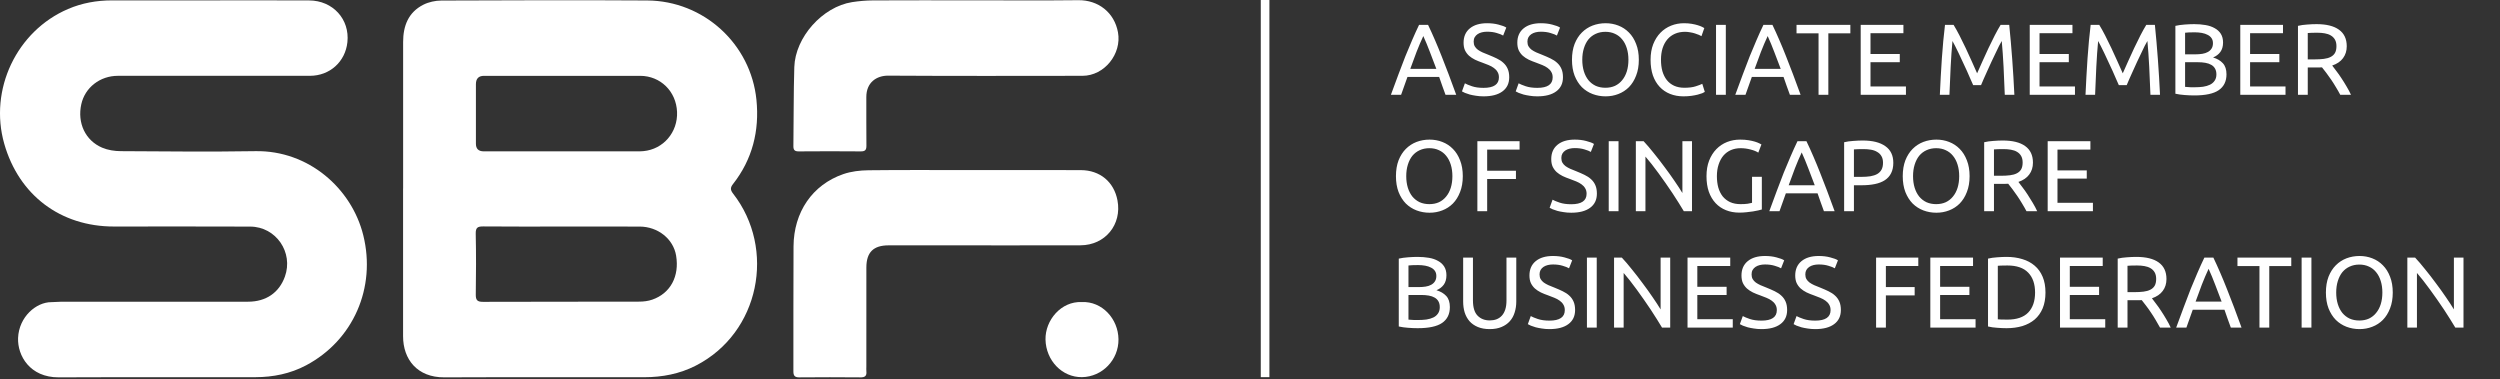 <?xml version="1.0" encoding="UTF-8"?> <svg xmlns="http://www.w3.org/2000/svg" width="1160" height="176" viewBox="0 0 1160 176" fill="none"><rect x="0" y="0" width="1160" height="176" fill="#333333" stroke="none"/><path d="M187.05 87.487C187.05 64.825 187.05 42.164 187.05 19.491C187.05 12.028 189.462 5.716 196.436 2.186C198.913 0.936 201.966 0.274 204.758 0.252C236.61 0.122 268.462 0.024 300.325 0.219C326.517 0.382 348.396 20.382 350.992 46.346C352.426 60.73 349.113 73.961 340.064 85.466C338.706 87.193 338.966 88.301 340.194 89.887C360.074 115.439 352.611 154.439 322.834 169.659C315.327 173.494 307.321 175.014 298.999 175.025C268.049 175.08 237.099 174.949 206.148 175.09C193.655 175.156 187.017 166.791 187.028 156.003C187.061 133.157 187.028 110.311 187.028 87.476L187.05 87.487ZM260.944 35.189C248.82 35.189 236.697 35.189 224.573 35.189C222.074 35.189 220.825 36.478 220.825 39.057C220.825 48.269 220.825 57.471 220.825 66.683C220.825 69.037 222.027 70.217 224.432 70.224C248.136 70.224 271.84 70.224 295.545 70.224C296.544 70.224 297.533 70.224 298.532 70.127C307.788 69.268 314.545 61.381 314.154 51.919C313.752 42.381 306.452 35.211 297.066 35.189C285.029 35.168 273.003 35.189 260.966 35.189H260.944ZM260.944 105.118C248.723 105.118 236.512 105.183 224.29 105.064C221.672 105.042 220.673 105.542 220.738 108.453C220.944 117.839 220.901 127.236 220.76 136.623C220.727 139.175 221.401 140.066 224.073 140.055C248.234 139.969 272.405 140.023 296.566 139.958C298.608 139.958 300.77 139.697 302.682 139.023C311.123 136.069 315.305 128.171 313.719 118.611C312.437 110.876 305.3 105.151 296.772 105.129C284.822 105.086 272.883 105.129 260.933 105.118H260.944Z" fill="white"></path><path d="M95.926 0.176C111.765 0.176 127.615 0.111 143.454 0.198C154.48 0.263 162.335 8.943 161.194 19.578C160.216 28.682 153.014 35.168 143.791 35.178C114.101 35.189 84.4 35.178 54.709 35.178C46.399 35.178 39.435 40.61 37.719 48.367C35.807 57.025 39.555 65.184 47.42 68.53C50.071 69.659 53.188 70.127 56.089 70.137C76.915 70.268 97.74 70.474 118.555 70.137C143.117 69.736 163.16 87.356 168.56 109.159C174.589 133.483 163.954 157.872 142.042 169.507C134.687 173.407 126.746 174.993 118.511 175.014C88.093 175.09 57.675 174.949 27.257 175.09C13.819 175.156 8.083 164.955 8.387 156.861C8.767 147.008 16.796 140.164 23.846 140.197C25.378 140.197 26.92 140.001 28.452 140.001C57.328 139.99 86.214 140.001 115.089 139.99C123.422 139.99 129.494 135.819 132.188 128.366C136.241 117.122 128.082 105.194 116.121 105.14C95.024 105.042 73.938 105.107 52.841 105.107C28.061 105.107 8.8 90.572 1.978 66.726C-5.192 41.61 7.692 14.386 31.602 4.163C38.099 1.382 44.9 0.187 51.928 0.176C66.594 0.176 81.26 0.176 95.926 0.176Z" fill="white"></path><path d="M451.001 78.915C467.84 78.915 484.668 78.872 501.506 78.937C510.403 78.969 516.878 84.39 518.508 92.962C520.648 104.173 512.826 113.787 501.354 113.82C480.181 113.885 458.997 113.842 437.824 113.842C429.318 113.842 420.811 113.842 412.305 113.842C405.287 113.842 402.017 117.025 401.996 124.097C401.952 139.447 401.985 154.797 401.985 170.147C401.985 170.864 401.92 171.603 401.996 172.309C402.235 174.439 401.322 175.123 399.193 175.101C389.785 175.014 380.366 175.014 370.958 175.101C368.829 175.123 368.123 174.417 368.134 172.288C368.188 152.961 368.069 133.635 368.199 114.32C368.297 98.415 376.944 85.759 391.262 80.795C394.934 79.523 399.041 79.046 402.952 79.002C418.965 78.806 434.988 78.926 451.012 78.926L451.001 78.915Z" fill="white"></path><path d="M450.925 0.143C467.395 0.143 483.875 0.285 500.344 0.089C509.6 -0.02 517.085 5.803 518.747 15.016C520.55 24.977 512.468 35.168 502.267 35.178C472.218 35.211 442.169 35.287 412.121 35.102C406.776 35.07 401.931 38.199 401.974 45.097C402.018 52.593 401.92 60.089 402.018 67.585C402.039 69.583 401.431 70.257 399.389 70.246C389.796 70.159 380.204 70.17 370.611 70.246C368.699 70.257 368.101 69.583 368.134 67.715C368.308 55.526 368.188 43.337 368.558 31.159C368.971 17.275 381.659 3.142 395.347 0.991C398.552 0.491 401.811 0.209 405.049 0.187C420.344 0.1 435.64 0.154 450.936 0.154L450.925 0.143Z" fill="white"></path><path d="M501.952 140.153C511.316 139.719 518.866 147.888 518.975 157.426C519.084 166.986 511.436 174.851 502.061 174.993C492.805 175.134 485.309 167.247 485.113 157.535C484.94 148.638 492.294 139.719 501.952 140.153Z" fill="white"></path><path d="M670.725 44C670.194 42.594 669.694 41.22 669.225 39.877C668.757 38.502 668.272 37.112 667.773 35.706H653.059L650.107 44H645.375C646.624 40.564 647.796 37.393 648.889 34.488C649.982 31.552 651.045 28.771 652.075 26.147C653.138 23.523 654.184 21.024 655.215 18.65C656.246 16.245 657.323 13.871 658.448 11.528H662.618C663.743 13.871 664.821 16.245 665.851 18.65C666.882 21.024 667.913 23.523 668.944 26.147C670.006 28.771 671.084 31.552 672.177 34.488C673.27 37.393 674.442 40.564 675.691 44H670.725ZM666.461 31.958C665.461 29.24 664.461 26.616 663.462 24.086C662.493 21.524 661.478 19.072 660.416 16.729C659.323 19.072 658.276 21.524 657.277 24.086C656.308 26.616 655.34 29.24 654.371 31.958H666.461ZM688.376 40.767C693.124 40.767 695.498 39.142 695.498 35.894C695.498 34.894 695.28 34.051 694.842 33.363C694.436 32.645 693.874 32.036 693.156 31.536C692.437 31.005 691.609 30.552 690.672 30.177C689.766 29.802 688.798 29.427 687.767 29.053C686.58 28.646 685.455 28.194 684.393 27.694C683.331 27.163 682.41 26.553 681.629 25.866C680.848 25.148 680.223 24.304 679.754 23.336C679.317 22.368 679.098 21.196 679.098 19.822C679.098 16.979 680.067 14.761 682.004 13.168C683.94 11.575 686.611 10.778 690.016 10.778C691.984 10.778 693.765 10.997 695.358 11.434C696.982 11.84 698.169 12.293 698.919 12.793L697.466 16.495C696.81 16.089 695.826 15.698 694.514 15.323C693.234 14.917 691.734 14.714 690.016 14.714C689.142 14.714 688.329 14.808 687.58 14.995C686.83 15.183 686.174 15.464 685.612 15.839C685.049 16.214 684.596 16.698 684.253 17.291C683.94 17.854 683.784 18.525 683.784 19.306C683.784 20.181 683.956 20.915 684.3 21.509C684.643 22.102 685.127 22.633 685.752 23.102C686.377 23.539 687.095 23.945 687.908 24.32C688.751 24.695 689.673 25.07 690.672 25.445C692.078 26.007 693.359 26.569 694.514 27.131C695.702 27.694 696.717 28.365 697.56 29.146C698.435 29.927 699.106 30.864 699.575 31.958C700.044 33.02 700.278 34.316 700.278 35.847C700.278 38.69 699.231 40.876 697.138 42.407C695.077 43.938 692.156 44.703 688.376 44.703C687.095 44.703 685.908 44.609 684.815 44.422C683.753 44.266 682.8 44.078 681.957 43.859C681.113 43.609 680.379 43.36 679.754 43.11C679.161 42.829 678.692 42.594 678.349 42.407L679.708 38.658C680.426 39.064 681.519 39.517 682.988 40.017C684.456 40.517 686.252 40.767 688.376 40.767ZM713.315 40.767C718.063 40.767 720.437 39.142 720.437 35.894C720.437 34.894 720.218 34.051 719.781 33.363C719.375 32.645 718.813 32.036 718.094 31.536C717.376 31.005 716.548 30.552 715.611 30.177C714.705 29.802 713.737 29.427 712.706 29.053C711.519 28.646 710.394 28.194 709.332 27.694C708.27 27.163 707.348 26.553 706.567 25.866C705.786 25.148 705.162 24.304 704.693 23.336C704.256 22.368 704.037 21.196 704.037 19.822C704.037 16.979 705.005 14.761 706.942 13.168C708.879 11.575 711.55 10.778 714.955 10.778C716.923 10.778 718.703 10.997 720.297 11.434C721.921 11.84 723.108 12.293 723.858 12.793L722.405 16.495C721.749 16.089 720.765 15.698 719.453 15.323C718.172 14.917 716.673 14.714 714.955 14.714C714.08 14.714 713.268 14.808 712.518 14.995C711.769 15.183 711.113 15.464 710.55 15.839C709.988 16.214 709.535 16.698 709.191 17.291C708.879 17.854 708.723 18.525 708.723 19.306C708.723 20.181 708.895 20.915 709.238 21.509C709.582 22.102 710.066 22.633 710.691 23.102C711.316 23.539 712.034 23.945 712.846 24.32C713.69 24.695 714.611 25.07 715.611 25.445C717.017 26.007 718.297 26.569 719.453 27.131C720.64 27.694 721.655 28.365 722.499 29.146C723.373 29.927 724.045 30.864 724.514 31.958C724.982 33.02 725.217 34.316 725.217 35.847C725.217 38.69 724.17 40.876 722.077 42.407C720.015 43.938 717.095 44.703 713.315 44.703C712.034 44.703 710.847 44.609 709.754 44.422C708.692 44.266 707.739 44.078 706.895 43.859C706.052 43.609 705.318 43.36 704.693 43.11C704.1 42.829 703.631 42.594 703.287 42.407L704.646 38.658C705.365 39.064 706.458 39.517 707.926 40.017C709.394 40.517 711.191 40.767 713.315 40.767ZM729.397 27.741C729.397 24.96 729.803 22.508 730.616 20.384C731.459 18.26 732.584 16.495 733.989 15.089C735.426 13.652 737.082 12.575 738.956 11.856C740.862 11.137 742.877 10.778 745.001 10.778C747.094 10.778 749.062 11.137 750.905 11.856C752.779 12.575 754.419 13.652 755.825 15.089C757.231 16.495 758.339 18.26 759.152 20.384C759.995 22.508 760.417 24.96 760.417 27.741C760.417 30.521 759.995 32.973 759.152 35.097C758.339 37.221 757.231 39.002 755.825 40.439C754.419 41.845 752.779 42.907 750.905 43.625C749.062 44.344 747.094 44.703 745.001 44.703C742.877 44.703 740.862 44.344 738.956 43.625C737.082 42.907 735.426 41.845 733.989 40.439C732.584 39.002 731.459 37.221 730.616 35.097C729.803 32.973 729.397 30.521 729.397 27.741ZM734.177 27.741C734.177 29.709 734.427 31.505 734.927 33.129C735.426 34.722 736.129 36.081 737.035 37.206C737.972 38.33 739.097 39.205 740.409 39.83C741.752 40.423 743.251 40.72 744.907 40.72C746.563 40.72 748.047 40.423 749.359 39.83C750.671 39.205 751.779 38.33 752.685 37.206C753.623 36.081 754.341 34.722 754.841 33.129C755.341 31.505 755.591 29.709 755.591 27.741C755.591 25.773 755.341 23.992 754.841 22.399C754.341 20.774 753.623 19.4 752.685 18.275C751.779 17.151 750.671 16.292 749.359 15.698C748.047 15.073 746.563 14.761 744.907 14.761C743.251 14.761 741.752 15.073 740.409 15.698C739.097 16.292 737.972 17.151 737.035 18.275C736.129 19.4 735.426 20.774 734.927 22.399C734.427 23.992 734.177 25.773 734.177 27.741ZM781.143 44.703C778.862 44.703 776.785 44.328 774.911 43.578C773.036 42.829 771.428 41.735 770.084 40.298C768.741 38.861 767.695 37.096 766.945 35.003C766.227 32.879 765.867 30.458 765.867 27.741C765.867 25.023 766.273 22.617 767.086 20.525C767.929 18.4 769.054 16.62 770.459 15.183C771.865 13.746 773.505 12.653 775.379 11.903C777.254 11.153 779.253 10.778 781.377 10.778C782.72 10.778 783.923 10.872 784.985 11.059C786.078 11.247 787.015 11.466 787.796 11.715C788.609 11.965 789.265 12.215 789.764 12.465C790.264 12.715 790.608 12.902 790.795 13.027L789.483 16.776C789.202 16.589 788.796 16.386 788.265 16.167C787.734 15.948 787.125 15.729 786.438 15.511C785.782 15.292 785.047 15.12 784.235 14.995C783.454 14.839 782.658 14.761 781.846 14.761C780.127 14.761 778.581 15.058 777.207 15.651C775.832 16.245 774.661 17.104 773.692 18.229C772.724 19.353 771.974 20.728 771.443 22.352C770.943 23.945 770.694 25.741 770.694 27.741C770.694 29.677 770.912 31.442 771.35 33.035C771.818 34.629 772.505 36.003 773.411 37.159C774.317 38.283 775.442 39.158 776.785 39.783C778.159 40.408 779.753 40.72 781.564 40.72C783.657 40.72 785.391 40.501 786.766 40.064C788.14 39.627 789.171 39.236 789.858 38.893L791.03 42.641C790.811 42.797 790.42 43 789.858 43.25C789.296 43.469 788.593 43.688 787.75 43.906C786.906 44.125 785.922 44.312 784.798 44.469C783.673 44.625 782.455 44.703 781.143 44.703ZM796.236 11.528H800.781V44H796.236V11.528ZM830.515 44C829.984 42.594 829.484 41.22 829.015 39.877C828.547 38.502 828.063 37.112 827.563 35.706H812.85L809.898 44H805.165C806.415 40.564 807.586 37.393 808.679 34.488C809.773 31.552 810.835 28.771 811.866 26.147C812.928 23.523 813.974 21.024 815.005 18.65C816.036 16.245 817.114 13.871 818.238 11.528H822.408C823.533 13.871 824.611 16.245 825.642 18.65C826.672 21.024 827.703 23.523 828.734 26.147C829.796 28.771 830.874 31.552 831.967 34.488C833.061 37.393 834.232 40.564 835.482 44H830.515ZM826.251 31.958C825.251 29.24 824.252 26.616 823.252 24.086C822.284 21.524 821.268 19.072 820.206 16.729C819.113 19.072 818.066 21.524 817.067 24.086C816.098 26.616 815.13 29.24 814.162 31.958H826.251ZM858.565 11.528V15.464H848.35V44H843.805V15.464H833.59V11.528H858.565ZM863.365 44V11.528H883.185V15.417H867.91V25.07H881.498V28.865H867.91V40.111H884.357V44H863.365ZM915.551 39.502C915.239 38.752 914.817 37.799 914.286 36.643C913.786 35.488 913.239 34.238 912.646 32.895C912.052 31.552 911.412 30.177 910.725 28.771C910.069 27.334 909.444 25.991 908.85 24.742C908.257 23.461 907.695 22.321 907.164 21.321C906.664 20.322 906.258 19.556 905.945 19.025C905.602 22.711 905.32 26.71 905.102 31.021C904.883 35.3 904.696 39.627 904.54 44H900.088C900.213 41.189 900.354 38.361 900.51 35.519C900.666 32.645 900.838 29.834 901.025 27.085C901.244 24.304 901.463 21.602 901.681 18.978C901.931 16.354 902.197 13.871 902.478 11.528H906.461C907.304 12.902 908.21 14.527 909.178 16.401C910.147 18.275 911.115 20.243 912.084 22.305C913.052 24.336 913.989 26.382 914.895 28.443C915.801 30.474 916.629 32.333 917.378 34.019C918.128 32.333 918.956 30.474 919.862 28.443C920.768 26.382 921.705 24.336 922.673 22.305C923.642 20.243 924.61 18.275 925.578 16.401C926.547 14.527 927.453 12.902 928.296 11.528H932.279C933.341 21.993 934.138 32.817 934.669 44H930.217C930.061 39.627 929.874 35.3 929.655 31.021C929.436 26.71 929.155 22.711 928.812 19.025C928.499 19.556 928.077 20.322 927.546 21.321C927.047 22.321 926.5 23.461 925.906 24.742C925.313 25.991 924.672 27.334 923.985 28.771C923.329 30.177 922.704 31.552 922.111 32.895C921.517 34.238 920.955 35.488 920.424 36.643C919.924 37.799 919.518 38.752 919.206 39.502H915.551ZM941.795 44V11.528H961.616V15.417H946.34V25.07H959.929V28.865H946.34V40.111H962.787V44H941.795ZM983.137 39.502C982.825 38.752 982.403 37.799 981.872 36.643C981.372 35.488 980.825 34.238 980.232 32.895C979.638 31.552 978.998 30.177 978.311 28.771C977.655 27.334 977.03 25.991 976.436 24.742C975.843 23.461 975.281 22.321 974.749 21.321C974.25 20.322 973.844 19.556 973.531 19.025C973.188 22.711 972.906 26.71 972.688 31.021C972.469 35.3 972.282 39.627 972.125 44H967.674C967.799 41.189 967.94 38.361 968.096 35.519C968.252 32.645 968.424 29.834 968.611 27.085C968.83 24.304 969.049 21.602 969.267 18.978C969.517 16.354 969.783 13.871 970.064 11.528H974.047C974.89 12.902 975.796 14.527 976.764 16.401C977.733 18.275 978.701 20.243 979.669 22.305C980.638 24.336 981.575 26.382 982.481 28.443C983.387 30.474 984.215 32.333 984.964 34.019C985.714 32.333 986.542 30.474 987.448 28.443C988.354 26.382 989.291 24.336 990.259 22.305C991.228 20.243 992.196 18.275 993.164 16.401C994.133 14.527 995.039 12.902 995.882 11.528H999.865C1000.93 21.993 1001.72 32.817 1002.25 44H997.803C997.647 39.627 997.46 35.3 997.241 31.021C997.022 26.71 996.741 22.711 996.397 19.025C996.085 19.556 995.663 20.322 995.132 21.321C994.633 22.321 994.086 23.461 993.492 24.742C992.899 25.991 992.258 27.334 991.571 28.771C990.915 30.177 990.29 31.552 989.697 32.895C989.103 34.238 988.541 35.488 988.01 36.643C987.51 37.799 987.104 38.752 986.792 39.502H983.137ZM1018.14 44.281C1017.49 44.281 1016.77 44.266 1015.99 44.234C1015.24 44.203 1014.47 44.156 1013.69 44.094C1012.94 44.031 1012.19 43.953 1011.44 43.859C1010.69 43.766 1010.01 43.641 1009.38 43.485V11.997C1010.01 11.84 1010.69 11.715 1011.44 11.622C1012.19 11.528 1012.94 11.45 1013.69 11.387C1014.47 11.325 1015.24 11.278 1015.99 11.247C1016.74 11.216 1017.44 11.2 1018.1 11.2C1019.97 11.2 1021.72 11.341 1023.34 11.622C1025 11.903 1026.42 12.387 1027.61 13.074C1028.83 13.73 1029.78 14.605 1030.47 15.698C1031.15 16.792 1031.5 18.135 1031.5 19.728C1031.5 21.509 1031.08 22.977 1030.23 24.133C1029.39 25.257 1028.26 26.101 1026.86 26.663C1028.76 27.225 1030.28 28.115 1031.4 29.334C1032.53 30.552 1033.09 32.27 1033.09 34.488C1033.09 37.737 1031.89 40.189 1029.48 41.845C1027.11 43.469 1023.33 44.281 1018.14 44.281ZM1013.88 28.865V40.298C1014.22 40.33 1014.63 40.361 1015.1 40.392C1015.5 40.423 1015.97 40.455 1016.5 40.486C1017.07 40.486 1017.71 40.486 1018.42 40.486C1019.77 40.486 1021.03 40.408 1022.22 40.251C1023.44 40.064 1024.5 39.752 1025.41 39.314C1026.31 38.877 1027.03 38.268 1027.56 37.487C1028.12 36.706 1028.41 35.722 1028.41 34.535C1028.41 33.473 1028.2 32.583 1027.8 31.864C1027.39 31.114 1026.8 30.521 1026.02 30.083C1025.27 29.646 1024.36 29.334 1023.3 29.146C1022.24 28.959 1021.05 28.865 1019.74 28.865H1013.88ZM1013.88 25.21H1018.66C1019.78 25.21 1020.85 25.132 1021.85 24.976C1022.84 24.82 1023.7 24.539 1024.42 24.133C1025.17 23.727 1025.75 23.195 1026.16 22.539C1026.59 21.883 1026.81 21.056 1026.81 20.056C1026.81 19.119 1026.59 18.338 1026.16 17.713C1025.72 17.057 1025.11 16.542 1024.33 16.167C1023.58 15.761 1022.69 15.464 1021.66 15.277C1020.63 15.089 1019.53 14.995 1018.38 14.995C1017.22 14.995 1016.32 15.011 1015.66 15.042C1015 15.073 1014.41 15.12 1013.88 15.183V25.21ZM1039.49 44V11.528H1059.31V15.417H1044.04V25.07H1057.62V28.865H1044.04V40.111H1060.48V44H1039.49ZM1082.14 30.411C1082.64 31.036 1083.27 31.864 1084.02 32.895C1084.8 33.895 1085.6 35.019 1086.41 36.269C1087.22 37.487 1088.02 38.768 1088.8 40.111C1089.61 41.454 1090.3 42.751 1090.86 44H1085.89C1085.27 42.813 1084.58 41.61 1083.83 40.392C1083.11 39.174 1082.38 38.018 1081.63 36.925C1080.88 35.8 1080.13 34.754 1079.38 33.785C1078.66 32.817 1078.01 31.973 1077.41 31.255C1077.01 31.286 1076.58 31.302 1076.15 31.302C1075.74 31.302 1075.32 31.302 1074.88 31.302H1070.8V44H1066.26V11.997C1067.54 11.684 1068.96 11.481 1070.52 11.387C1072.12 11.262 1073.57 11.2 1074.88 11.2C1079.44 11.2 1082.91 12.059 1085.28 13.777C1087.69 15.495 1088.89 18.057 1088.89 21.462C1088.89 23.617 1088.31 25.46 1087.16 26.991C1086.03 28.521 1084.36 29.662 1082.14 30.411ZM1075.26 15.183C1073.32 15.183 1071.84 15.23 1070.8 15.323V27.553H1074.04C1075.6 27.553 1077.01 27.475 1078.26 27.319C1079.5 27.163 1080.55 26.866 1081.39 26.429C1082.27 25.991 1082.94 25.382 1083.41 24.601C1083.88 23.789 1084.11 22.727 1084.11 21.415C1084.11 20.197 1083.88 19.181 1083.41 18.369C1082.94 17.557 1082.3 16.917 1081.49 16.448C1080.71 15.979 1079.77 15.651 1078.68 15.464C1077.61 15.277 1076.47 15.183 1075.26 15.183ZM647.718 81.741C647.718 78.96 648.124 76.508 648.936 74.384C649.779 72.26 650.904 70.495 652.31 69.089C653.747 67.652 655.402 66.575 657.277 65.856C659.182 65.138 661.197 64.778 663.321 64.778C665.414 64.778 667.382 65.138 669.225 65.856C671.099 66.575 672.739 67.652 674.145 69.089C675.551 70.495 676.66 72.26 677.472 74.384C678.315 76.508 678.737 78.96 678.737 81.741C678.737 84.521 678.315 86.973 677.472 89.097C676.66 91.221 675.551 93.002 674.145 94.439C672.739 95.845 671.099 96.907 669.225 97.625C667.382 98.344 665.414 98.703 663.321 98.703C661.197 98.703 659.182 98.344 657.277 97.625C655.402 96.907 653.747 95.845 652.31 94.439C650.904 93.002 649.779 91.221 648.936 89.097C648.124 86.973 647.718 84.521 647.718 81.741ZM652.497 81.741C652.497 83.709 652.747 85.505 653.247 87.129C653.747 88.722 654.45 90.081 655.355 91.206C656.293 92.33 657.417 93.205 658.729 93.83C660.072 94.423 661.572 94.72 663.227 94.72C664.883 94.72 666.367 94.423 667.679 93.83C668.991 93.205 670.1 92.33 671.006 91.206C671.943 90.081 672.661 88.722 673.161 87.129C673.661 85.505 673.911 83.709 673.911 81.741C673.911 79.773 673.661 77.992 673.161 76.399C672.661 74.775 671.943 73.4 671.006 72.275C670.1 71.151 668.991 70.292 667.679 69.698C666.367 69.073 664.883 68.761 663.227 68.761C661.572 68.761 660.072 69.073 658.729 69.698C657.417 70.292 656.293 71.151 655.355 72.275C654.45 73.4 653.747 74.775 653.247 76.399C652.747 77.992 652.497 79.773 652.497 81.741ZM685.5 98V65.528H705.086V69.417H690.045V79.21H703.399V83.053H690.045V98H685.5ZM729.056 94.767C733.804 94.767 736.178 93.142 736.178 89.894C736.178 88.894 735.959 88.051 735.522 87.363C735.116 86.645 734.554 86.036 733.835 85.536C733.117 85.005 732.289 84.552 731.352 84.177C730.446 83.802 729.478 83.427 728.447 83.053C727.26 82.647 726.135 82.194 725.073 81.694C724.011 81.163 723.089 80.553 722.308 79.866C721.527 79.148 720.903 78.304 720.434 77.336C719.997 76.368 719.778 75.196 719.778 73.822C719.778 70.979 720.747 68.761 722.683 67.168C724.62 65.575 727.291 64.778 730.696 64.778C732.664 64.778 734.444 64.997 736.038 65.434C737.662 65.84 738.849 66.293 739.599 66.793L738.146 70.495C737.49 70.089 736.506 69.698 735.194 69.323C733.913 68.917 732.414 68.714 730.696 68.714C729.821 68.714 729.009 68.808 728.259 68.995C727.51 69.183 726.854 69.464 726.291 69.839C725.729 70.214 725.276 70.698 724.932 71.291C724.62 71.854 724.464 72.525 724.464 73.306C724.464 74.181 724.636 74.915 724.979 75.509C725.323 76.102 725.807 76.633 726.432 77.102C727.057 77.539 727.775 77.945 728.587 78.32C729.431 78.695 730.352 79.07 731.352 79.445C732.758 80.007 734.038 80.569 735.194 81.131C736.381 81.694 737.396 82.365 738.24 83.146C739.115 83.927 739.786 84.864 740.255 85.958C740.723 87.02 740.958 88.316 740.958 89.847C740.958 92.689 739.911 94.876 737.818 96.407C735.756 97.938 732.836 98.703 729.056 98.703C727.775 98.703 726.588 98.609 725.495 98.422C724.433 98.266 723.48 98.078 722.636 97.859C721.793 97.609 721.059 97.36 720.434 97.11C719.841 96.829 719.372 96.594 719.028 96.407L720.387 92.658C721.106 93.064 722.199 93.517 723.667 94.017C725.135 94.517 726.932 94.767 729.056 94.767ZM746.45 65.528H750.996V98H746.45V65.528ZM781.291 98C780.604 96.844 779.808 95.548 778.902 94.111C778.027 92.674 777.074 91.19 776.043 89.659C775.012 88.097 773.935 86.52 772.81 84.927C771.717 83.334 770.624 81.803 769.53 80.335C768.437 78.835 767.375 77.43 766.344 76.118C765.313 74.806 764.36 73.65 763.486 72.65V98H759.034V65.528H762.642C764.11 67.09 765.672 68.917 767.328 71.01C769.015 73.072 770.67 75.212 772.295 77.43C773.95 79.616 775.497 81.772 776.934 83.896C778.402 86.02 779.636 87.91 780.635 89.566V65.528H785.087V98H781.291ZM812.945 82.022H817.49V97.203C817.115 97.328 816.569 97.469 815.85 97.625C815.163 97.781 814.351 97.938 813.414 98.094C812.508 98.25 811.508 98.375 810.415 98.469C809.322 98.594 808.213 98.656 807.088 98.656C804.808 98.656 802.73 98.281 800.856 97.531C798.982 96.782 797.373 95.688 796.03 94.251C794.686 92.814 793.64 91.049 792.89 88.957C792.172 86.864 791.813 84.458 791.813 81.741C791.813 79.023 792.219 76.618 793.031 74.525C793.874 72.4 794.999 70.62 796.405 69.183C797.81 67.746 799.45 66.653 801.325 65.903C803.23 65.153 805.261 64.778 807.416 64.778C808.884 64.778 810.181 64.872 811.305 65.059C812.461 65.247 813.445 65.466 814.257 65.715C815.069 65.965 815.725 66.215 816.225 66.465C816.756 66.715 817.115 66.903 817.303 67.027L815.85 70.823C814.944 70.229 813.742 69.745 812.242 69.37C810.743 68.964 809.212 68.761 807.65 68.761C805.995 68.761 804.48 69.058 803.105 69.651C801.762 70.245 800.606 71.104 799.638 72.229C798.701 73.353 797.966 74.728 797.435 76.352C796.904 77.945 796.639 79.741 796.639 81.741C796.639 83.677 796.858 85.442 797.295 87.035C797.763 88.629 798.451 90.003 799.357 91.159C800.294 92.283 801.434 93.158 802.777 93.783C804.152 94.408 805.76 94.72 807.603 94.72C808.915 94.72 810.024 94.657 810.93 94.533C811.867 94.376 812.539 94.236 812.945 94.111V82.022ZM846.302 98C845.771 96.594 845.271 95.22 844.802 93.877C844.334 92.502 843.849 91.112 843.35 89.706H828.636L825.684 98H820.952C822.201 94.564 823.373 91.393 824.466 88.488C825.559 85.552 826.622 82.771 827.652 80.147C828.715 77.523 829.761 75.024 830.792 72.65C831.823 70.245 832.9 67.871 834.025 65.528H838.195C839.32 67.871 840.398 70.245 841.428 72.65C842.459 75.024 843.49 77.523 844.521 80.147C845.583 82.771 846.661 85.552 847.754 88.488C848.847 91.393 850.019 94.564 851.268 98H846.302ZM842.038 85.958C841.038 83.24 840.038 80.616 839.039 78.086C838.07 75.524 837.055 73.072 835.993 70.729C834.9 73.072 833.853 75.524 832.854 78.086C831.885 80.616 830.917 83.24 829.948 85.958H842.038ZM864.299 65.2C868.86 65.2 872.358 66.075 874.795 67.824C877.263 69.542 878.496 72.119 878.496 75.555C878.496 77.43 878.153 79.038 877.466 80.382C876.81 81.694 875.841 82.771 874.56 83.615C873.311 84.427 871.78 85.021 869.968 85.395C868.157 85.77 866.111 85.958 863.83 85.958H860.222V98H855.677V65.997C856.958 65.684 858.379 65.481 859.941 65.387C861.534 65.263 862.987 65.2 864.299 65.2ZM864.674 69.183C862.737 69.183 861.253 69.23 860.222 69.323V82.069H863.643C865.205 82.069 866.61 81.975 867.86 81.787C869.109 81.569 870.156 81.225 870.999 80.757C871.874 80.257 872.546 79.585 873.014 78.742C873.483 77.898 873.717 76.821 873.717 75.509C873.717 74.259 873.467 73.228 872.967 72.416C872.499 71.604 871.843 70.963 870.999 70.495C870.187 69.995 869.234 69.651 868.141 69.464C867.048 69.277 865.892 69.183 864.674 69.183ZM882.873 81.741C882.873 78.96 883.279 76.508 884.091 74.384C884.935 72.26 886.059 70.495 887.465 69.089C888.902 67.652 890.557 66.575 892.432 65.856C894.337 65.138 896.352 64.778 898.476 64.778C900.569 64.778 902.537 65.138 904.38 65.856C906.255 66.575 907.895 67.652 909.3 69.089C910.706 70.495 911.815 72.26 912.627 74.384C913.471 76.508 913.892 78.96 913.892 81.741C913.892 84.521 913.471 86.973 912.627 89.097C911.815 91.221 910.706 93.002 909.3 94.439C907.895 95.845 906.255 96.907 904.38 97.625C902.537 98.344 900.569 98.703 898.476 98.703C896.352 98.703 894.337 98.344 892.432 97.625C890.557 96.907 888.902 95.845 887.465 94.439C886.059 93.002 884.935 91.221 884.091 89.097C883.279 86.973 882.873 84.521 882.873 81.741ZM887.652 81.741C887.652 83.709 887.902 85.505 888.402 87.129C888.902 88.722 889.605 90.081 890.511 91.206C891.448 92.33 892.572 93.205 893.884 93.83C895.228 94.423 896.727 94.72 898.383 94.72C900.038 94.72 901.522 94.423 902.834 93.83C904.146 93.205 905.255 92.33 906.161 91.206C907.098 90.081 907.816 88.722 908.316 87.129C908.816 85.505 909.066 83.709 909.066 81.741C909.066 79.773 908.816 77.992 908.316 76.399C907.816 74.775 907.098 73.4 906.161 72.275C905.255 71.151 904.146 70.292 902.834 69.698C901.522 69.073 900.038 68.761 898.383 68.761C896.727 68.761 895.228 69.073 893.884 69.698C892.572 70.292 891.448 71.151 890.511 72.275C889.605 73.4 888.902 74.775 888.402 76.399C887.902 77.992 887.652 79.773 887.652 81.741ZM936.539 84.411C937.039 85.036 937.664 85.864 938.414 86.895C939.195 87.894 939.991 89.019 940.803 90.269C941.615 91.487 942.412 92.768 943.193 94.111C944.005 95.454 944.692 96.751 945.255 98H940.288C939.663 96.813 938.976 95.61 938.226 94.392C937.508 93.174 936.774 92.018 936.024 90.925C935.274 89.8 934.524 88.754 933.775 87.785C933.056 86.817 932.4 85.973 931.807 85.255C931.401 85.286 930.979 85.302 930.542 85.302C930.135 85.302 929.714 85.302 929.276 85.302H925.2V98H920.655V65.997C921.935 65.684 923.357 65.481 924.919 65.387C926.512 65.263 927.964 65.2 929.276 65.2C933.837 65.2 937.305 66.059 939.679 67.777C942.084 69.495 943.287 72.057 943.287 75.462C943.287 77.617 942.709 79.46 941.553 80.991C940.428 82.522 938.757 83.662 936.539 84.411ZM929.651 69.183C927.715 69.183 926.231 69.23 925.2 69.323V81.553H928.433C929.995 81.553 931.401 81.475 932.65 81.319C933.9 81.163 934.946 80.866 935.79 80.429C936.664 79.991 937.336 79.382 937.804 78.601C938.273 77.789 938.507 76.727 938.507 75.415C938.507 74.197 938.273 73.181 937.804 72.369C937.336 71.557 936.695 70.917 935.883 70.448C935.102 69.979 934.165 69.651 933.072 69.464C932.01 69.277 930.87 69.183 929.651 69.183ZM950.123 98V65.528H969.944V69.417H954.669V79.07H968.257V82.865H954.669V94.111H971.115V98H950.123ZM657.792 152.281C657.136 152.281 656.418 152.266 655.637 152.234C654.887 152.203 654.122 152.156 653.341 152.094C652.591 152.031 651.841 151.953 651.091 151.859C650.342 151.766 649.654 151.641 649.03 151.485V119.997C649.654 119.84 650.342 119.715 651.091 119.622C651.841 119.528 652.591 119.45 653.341 119.387C654.122 119.325 654.887 119.278 655.637 119.247C656.386 119.216 657.089 119.2 657.745 119.2C659.619 119.2 661.369 119.341 662.993 119.622C664.649 119.903 666.07 120.387 667.257 121.074C668.475 121.73 669.428 122.605 670.115 123.698C670.803 124.792 671.146 126.135 671.146 127.728C671.146 129.509 670.725 130.977 669.881 132.133C669.038 133.257 667.913 134.101 666.507 134.663C668.413 135.225 669.928 136.115 671.053 137.334C672.177 138.552 672.739 140.27 672.739 142.488C672.739 145.737 671.537 148.189 669.131 149.845C666.757 151.469 662.978 152.281 657.792 152.281ZM653.528 136.865V148.298C653.872 148.33 654.278 148.361 654.746 148.392C655.152 148.423 655.621 148.454 656.152 148.486C656.714 148.486 657.355 148.486 658.073 148.486C659.416 148.486 660.682 148.408 661.869 148.251C663.087 148.064 664.149 147.752 665.055 147.314C665.961 146.877 666.679 146.268 667.21 145.487C667.773 144.706 668.054 143.722 668.054 142.535C668.054 141.473 667.851 140.582 667.445 139.864C667.038 139.114 666.445 138.521 665.664 138.083C664.914 137.646 664.008 137.334 662.946 137.146C661.884 136.959 660.697 136.865 659.385 136.865H653.528ZM653.528 133.21H658.307C659.432 133.21 660.494 133.132 661.494 132.976C662.493 132.82 663.352 132.539 664.071 132.133C664.821 131.726 665.398 131.195 665.805 130.539C666.242 129.883 666.461 129.056 666.461 128.056C666.461 127.119 666.242 126.338 665.805 125.713C665.367 125.057 664.758 124.542 663.977 124.167C663.227 123.761 662.337 123.464 661.306 123.277C660.275 123.089 659.182 122.995 658.026 122.995C656.87 122.995 655.965 123.011 655.309 123.042C654.653 123.074 654.059 123.12 653.528 123.183V133.21ZM691.228 152.703C689.104 152.703 687.261 152.375 685.699 151.719C684.137 151.063 682.856 150.173 681.857 149.048C680.857 147.892 680.107 146.533 679.608 144.971C679.139 143.41 678.905 141.723 678.905 139.911V119.528H683.45V139.395C683.45 142.644 684.168 145.003 685.605 146.471C687.042 147.939 688.917 148.673 691.228 148.673C692.384 148.673 693.431 148.501 694.368 148.158C695.336 147.783 696.164 147.221 696.851 146.471C697.538 145.721 698.069 144.768 698.444 143.613C698.819 142.426 699.007 141.02 699.007 139.395V119.528H703.552V139.911C703.552 141.723 703.302 143.41 702.802 144.971C702.333 146.533 701.584 147.892 700.553 149.048C699.553 150.173 698.272 151.063 696.711 151.719C695.18 152.375 693.352 152.703 691.228 152.703ZM718.943 148.767C723.691 148.767 726.065 147.142 726.065 143.894C726.065 142.894 725.847 142.051 725.409 141.363C725.003 140.645 724.441 140.036 723.723 139.536C723.004 139.005 722.176 138.552 721.239 138.177C720.333 137.802 719.365 137.427 718.334 137.053C717.147 136.646 716.022 136.194 714.96 135.694C713.898 135.163 712.977 134.554 712.196 133.866C711.415 133.148 710.79 132.304 710.321 131.336C709.884 130.368 709.665 129.196 709.665 127.822C709.665 124.979 710.634 122.761 712.571 121.168C714.507 119.575 717.178 118.778 720.583 118.778C722.551 118.778 724.332 118.997 725.925 119.434C727.549 119.84 728.736 120.293 729.486 120.793L728.033 124.495C727.377 124.089 726.393 123.698 725.081 123.323C723.801 122.917 722.301 122.714 720.583 122.714C719.708 122.714 718.896 122.808 718.147 122.995C717.397 123.183 716.741 123.464 716.179 123.839C715.616 124.214 715.163 124.698 714.82 125.291C714.507 125.854 714.351 126.525 714.351 127.306C714.351 128.181 714.523 128.915 714.867 129.509C715.21 130.102 715.694 130.633 716.319 131.102C716.944 131.539 717.662 131.945 718.475 132.32C719.318 132.695 720.24 133.07 721.239 133.445C722.645 134.007 723.926 134.569 725.081 135.131C726.268 135.694 727.284 136.365 728.127 137.146C729.002 137.927 729.673 138.864 730.142 139.958C730.611 141.02 730.845 142.316 730.845 143.847C730.845 146.69 729.798 148.876 727.705 150.407C725.644 151.938 722.723 152.703 718.943 152.703C717.662 152.703 716.475 152.609 715.382 152.422C714.32 152.266 713.367 152.078 712.524 151.859C711.68 151.61 710.946 151.36 710.321 151.11C709.728 150.829 709.259 150.594 708.916 150.407L710.275 146.658C710.993 147.064 712.086 147.517 713.555 148.017C715.023 148.517 716.819 148.767 718.943 148.767ZM736.338 119.528H740.883V152H736.338V119.528ZM771.179 152C770.491 150.844 769.695 149.548 768.789 148.111C767.914 146.674 766.961 145.19 765.931 143.659C764.9 142.098 763.822 140.52 762.697 138.927C761.604 137.334 760.511 135.803 759.417 134.335C758.324 132.835 757.262 131.43 756.231 130.118C755.2 128.806 754.248 127.65 753.373 126.65V152H748.921V119.528H752.529C753.998 121.09 755.56 122.917 757.215 125.01C758.902 127.072 760.558 129.212 762.182 131.43C763.838 133.616 765.384 135.772 766.821 137.896C768.289 140.02 769.523 141.91 770.523 143.566V119.528H774.974V152H771.179ZM783.012 152V119.528H802.832V123.417H787.557V133.07H801.146V136.865H787.557V148.111H804.004V152H783.012ZM817.325 148.767C822.073 148.767 824.447 147.142 824.447 143.894C824.447 142.894 824.228 142.051 823.791 141.363C823.385 140.645 822.823 140.036 822.104 139.536C821.386 139.005 820.558 138.552 819.621 138.177C818.715 137.802 817.747 137.427 816.716 137.053C815.529 136.646 814.404 136.194 813.342 135.694C812.28 135.163 811.358 134.554 810.577 133.866C809.796 133.148 809.172 132.304 808.703 131.336C808.266 130.368 808.047 129.196 808.047 127.822C808.047 124.979 809.015 122.761 810.952 121.168C812.889 119.575 815.56 118.778 818.965 118.778C820.933 118.778 822.713 118.997 824.307 119.434C825.931 119.84 827.118 120.293 827.868 120.793L826.415 124.495C825.759 124.089 824.775 123.698 823.463 123.323C822.182 122.917 820.683 122.714 818.965 122.714C818.09 122.714 817.278 122.808 816.528 122.995C815.779 123.183 815.123 123.464 814.56 123.839C813.998 124.214 813.545 124.698 813.201 125.291C812.889 125.854 812.733 126.525 812.733 127.306C812.733 128.181 812.905 128.915 813.248 129.509C813.592 130.102 814.076 130.633 814.701 131.102C815.326 131.539 816.044 131.945 816.856 132.32C817.7 132.695 818.621 133.07 819.621 133.445C821.027 134.007 822.307 134.569 823.463 135.131C824.65 135.694 825.665 136.365 826.509 137.146C827.383 137.927 828.055 138.864 828.524 139.958C828.992 141.02 829.227 142.316 829.227 143.847C829.227 146.69 828.18 148.876 826.087 150.407C824.025 151.938 821.105 152.703 817.325 152.703C816.044 152.703 814.857 152.609 813.764 152.422C812.702 152.266 811.749 152.078 810.905 151.859C810.062 151.61 809.328 151.36 808.703 151.11C808.11 150.829 807.641 150.594 807.297 150.407L808.656 146.658C809.375 147.064 810.468 147.517 811.936 148.017C813.404 148.517 815.201 148.767 817.325 148.767ZM842.263 148.767C847.012 148.767 849.386 147.142 849.386 143.894C849.386 142.894 849.167 142.051 848.73 141.363C848.324 140.645 847.761 140.036 847.043 139.536C846.324 139.005 845.497 138.552 844.559 138.177C843.654 137.802 842.685 137.427 841.654 137.053C840.467 136.646 839.343 136.194 838.281 135.694C837.218 135.163 836.297 134.554 835.516 133.866C834.735 133.148 834.11 132.304 833.642 131.336C833.204 130.368 832.986 129.196 832.986 127.822C832.986 124.979 833.954 122.761 835.891 121.168C837.828 119.575 840.498 118.778 843.903 118.778C845.871 118.778 847.652 118.997 849.245 119.434C850.87 119.84 852.057 120.293 852.806 120.793L851.354 124.495C850.698 124.089 849.714 123.698 848.402 123.323C847.121 122.917 845.622 122.714 843.903 122.714C843.029 122.714 842.217 122.808 841.467 122.995C840.717 123.183 840.061 123.464 839.499 123.839C838.937 124.214 838.484 124.698 838.14 125.291C837.828 125.854 837.671 126.525 837.671 127.306C837.671 128.181 837.843 128.915 838.187 129.509C838.53 130.102 839.015 130.633 839.639 131.102C840.264 131.539 840.983 131.945 841.795 132.32C842.638 132.695 843.56 133.07 844.559 133.445C845.965 134.007 847.246 134.569 848.402 135.131C849.589 135.694 850.604 136.365 851.447 137.146C852.322 137.927 852.994 138.864 853.462 139.958C853.931 141.02 854.165 142.316 854.165 143.847C854.165 146.69 853.119 148.876 851.026 150.407C848.964 151.938 846.043 152.703 842.263 152.703C840.983 152.703 839.796 152.609 838.702 152.422C837.64 152.266 836.687 152.078 835.844 151.859C835.001 151.61 834.266 151.36 833.642 151.11C833.048 150.829 832.58 150.594 832.236 150.407L833.595 146.658C834.313 147.064 835.407 147.517 836.875 148.017C838.343 148.517 840.139 148.767 842.263 148.767ZM870.503 152V119.528H890.089V123.417H875.048V133.21H888.402V137.053H875.048V152H870.503ZM895.67 152V119.528H915.491V123.417H900.215V133.07H913.804V136.865H900.215V148.111H916.662V152H895.67ZM949.101 135.741C949.101 138.552 948.664 141.004 947.789 143.097C946.914 145.159 945.68 146.877 944.087 148.251C942.494 149.595 940.589 150.61 938.371 151.297C936.153 151.953 933.716 152.281 931.061 152.281C929.749 152.281 928.296 152.219 926.703 152.094C925.141 152 923.72 151.797 922.439 151.485V119.997C923.72 119.684 925.141 119.481 926.703 119.387C928.296 119.262 929.749 119.2 931.061 119.2C933.716 119.2 936.153 119.544 938.371 120.231C940.589 120.887 942.494 121.902 944.087 123.277C945.68 124.62 946.914 126.338 947.789 128.431C948.664 130.493 949.101 132.929 949.101 135.741ZM931.436 148.298C935.747 148.298 938.964 147.205 941.088 145.018C943.213 142.8 944.275 139.708 944.275 135.741C944.275 131.773 943.213 128.696 941.088 126.51C938.964 124.292 935.747 123.183 931.436 123.183C930.155 123.183 929.156 123.198 928.437 123.23C927.75 123.261 927.266 123.292 926.984 123.323V148.158C927.266 148.189 927.75 148.22 928.437 148.251C929.156 148.283 930.155 148.298 931.436 148.298ZM955.843 152V119.528H975.664V123.417H960.388V133.07H973.977V136.865H960.388V148.111H976.835V152H955.843ZM998.497 138.411C998.997 139.036 999.621 139.864 1000.37 140.895C1001.15 141.894 1001.95 143.019 1002.76 144.269C1003.57 145.487 1004.37 146.768 1005.15 148.111C1005.96 149.454 1006.65 150.75 1007.21 152H1002.25C1001.62 150.813 1000.93 149.61 1000.18 148.392C999.465 147.174 998.731 146.018 997.981 144.925C997.232 143.8 996.482 142.754 995.732 141.785C995.014 140.817 994.358 139.973 993.764 139.255C993.358 139.286 992.936 139.302 992.499 139.302C992.093 139.302 991.671 139.302 991.234 139.302H987.157V152H982.612V119.997C983.893 119.684 985.314 119.481 986.876 119.387C988.469 119.262 989.922 119.2 991.234 119.2C995.795 119.2 999.262 120.059 1001.64 121.777C1004.04 123.495 1005.24 126.057 1005.24 129.462C1005.24 131.617 1004.67 133.46 1003.51 134.991C1002.39 136.522 1000.71 137.662 998.497 138.411ZM991.609 123.183C989.672 123.183 988.188 123.23 987.157 123.323V135.553H990.391C991.952 135.553 993.358 135.475 994.608 135.319C995.857 135.163 996.904 134.866 997.747 134.429C998.622 133.991 999.293 133.382 999.762 132.601C1000.23 131.789 1000.46 130.727 1000.46 129.415C1000.46 128.197 1000.23 127.181 999.762 126.369C999.293 125.557 998.653 124.917 997.841 124.448C997.06 123.979 996.123 123.651 995.029 123.464C993.967 123.277 992.827 123.183 991.609 123.183ZM1035.1 152C1034.57 150.594 1034.07 149.22 1033.6 147.877C1033.13 146.502 1032.65 145.112 1032.15 143.706H1017.44L1014.49 152H1009.75C1011 148.564 1012.17 145.393 1013.27 142.488C1014.36 139.552 1015.42 136.771 1016.45 134.147C1017.52 131.523 1018.56 129.024 1019.59 126.65C1020.62 124.245 1021.7 121.871 1022.83 119.528H1027C1028.12 121.871 1029.2 124.245 1030.23 126.65C1031.26 129.024 1032.29 131.523 1033.32 134.147C1034.38 136.771 1035.46 139.552 1036.56 142.488C1037.65 145.393 1038.82 148.564 1040.07 152H1035.1ZM1030.84 139.958C1029.84 137.24 1028.84 134.616 1027.84 132.086C1026.87 129.524 1025.86 127.072 1024.79 124.729C1023.7 127.072 1022.65 129.524 1021.65 132.086C1020.69 134.616 1019.72 137.24 1018.75 139.958H1030.84ZM1063.15 119.528V123.464H1052.94V152H1048.39V123.464H1038.18V119.528H1063.15ZM1067.95 119.528H1072.5V152H1067.95V119.528ZM1079.22 135.741C1079.22 132.96 1079.63 130.508 1080.44 128.384C1081.29 126.26 1082.41 124.495 1083.82 123.089C1085.25 121.652 1086.91 120.574 1088.78 119.856C1090.69 119.138 1092.7 118.778 1094.83 118.778C1096.92 118.778 1098.89 119.138 1100.73 119.856C1102.61 120.574 1104.25 121.652 1105.65 123.089C1107.06 124.495 1108.17 126.26 1108.98 128.384C1109.82 130.508 1110.24 132.96 1110.24 135.741C1110.24 138.521 1109.82 140.973 1108.98 143.097C1108.17 145.221 1107.06 147.002 1105.65 148.439C1104.25 149.845 1102.61 150.907 1100.73 151.625C1098.89 152.344 1096.92 152.703 1094.83 152.703C1092.7 152.703 1090.69 152.344 1088.78 151.625C1086.91 150.907 1085.25 149.845 1083.82 148.439C1082.41 147.002 1081.29 145.221 1080.44 143.097C1079.63 140.973 1079.22 138.521 1079.22 135.741ZM1084 135.741C1084 137.709 1084.25 139.505 1084.75 141.129C1085.25 142.722 1085.96 144.081 1086.86 145.206C1087.8 146.33 1088.92 147.205 1090.24 147.83C1091.58 148.423 1093.08 148.72 1094.73 148.72C1096.39 148.72 1097.87 148.423 1099.19 147.83C1100.5 147.205 1101.61 146.33 1102.51 145.206C1103.45 144.081 1104.17 142.722 1104.67 141.129C1105.17 139.505 1105.42 137.709 1105.42 135.741C1105.42 133.773 1105.17 131.992 1104.67 130.399C1104.17 128.774 1103.45 127.4 1102.51 126.275C1101.61 125.151 1100.5 124.292 1099.19 123.698C1097.87 123.074 1096.39 122.761 1094.73 122.761C1093.08 122.761 1091.58 123.074 1090.24 123.698C1088.92 124.292 1087.8 125.151 1086.86 126.275C1085.96 127.4 1085.25 128.774 1084.75 130.399C1084.25 131.992 1084 133.773 1084 135.741ZM1139.26 152C1138.58 150.844 1137.78 149.548 1136.87 148.111C1136 146.674 1135.05 145.19 1134.02 143.659C1132.98 142.098 1131.91 140.52 1130.78 138.927C1129.69 137.334 1128.6 135.803 1127.5 134.335C1126.41 132.835 1125.35 131.43 1124.32 130.118C1123.29 128.806 1122.33 127.65 1121.46 126.65V152H1117.01V119.528H1120.61C1122.08 121.09 1123.64 122.917 1125.3 125.01C1126.99 127.072 1128.64 129.212 1130.27 131.43C1131.92 133.616 1133.47 135.772 1134.91 137.896C1136.37 140.02 1137.61 141.91 1138.61 143.566V119.528H1143.06V152H1139.26Z" fill="white"></path><rect x="585" width="4" height="175" fill="white"></rect></svg> 